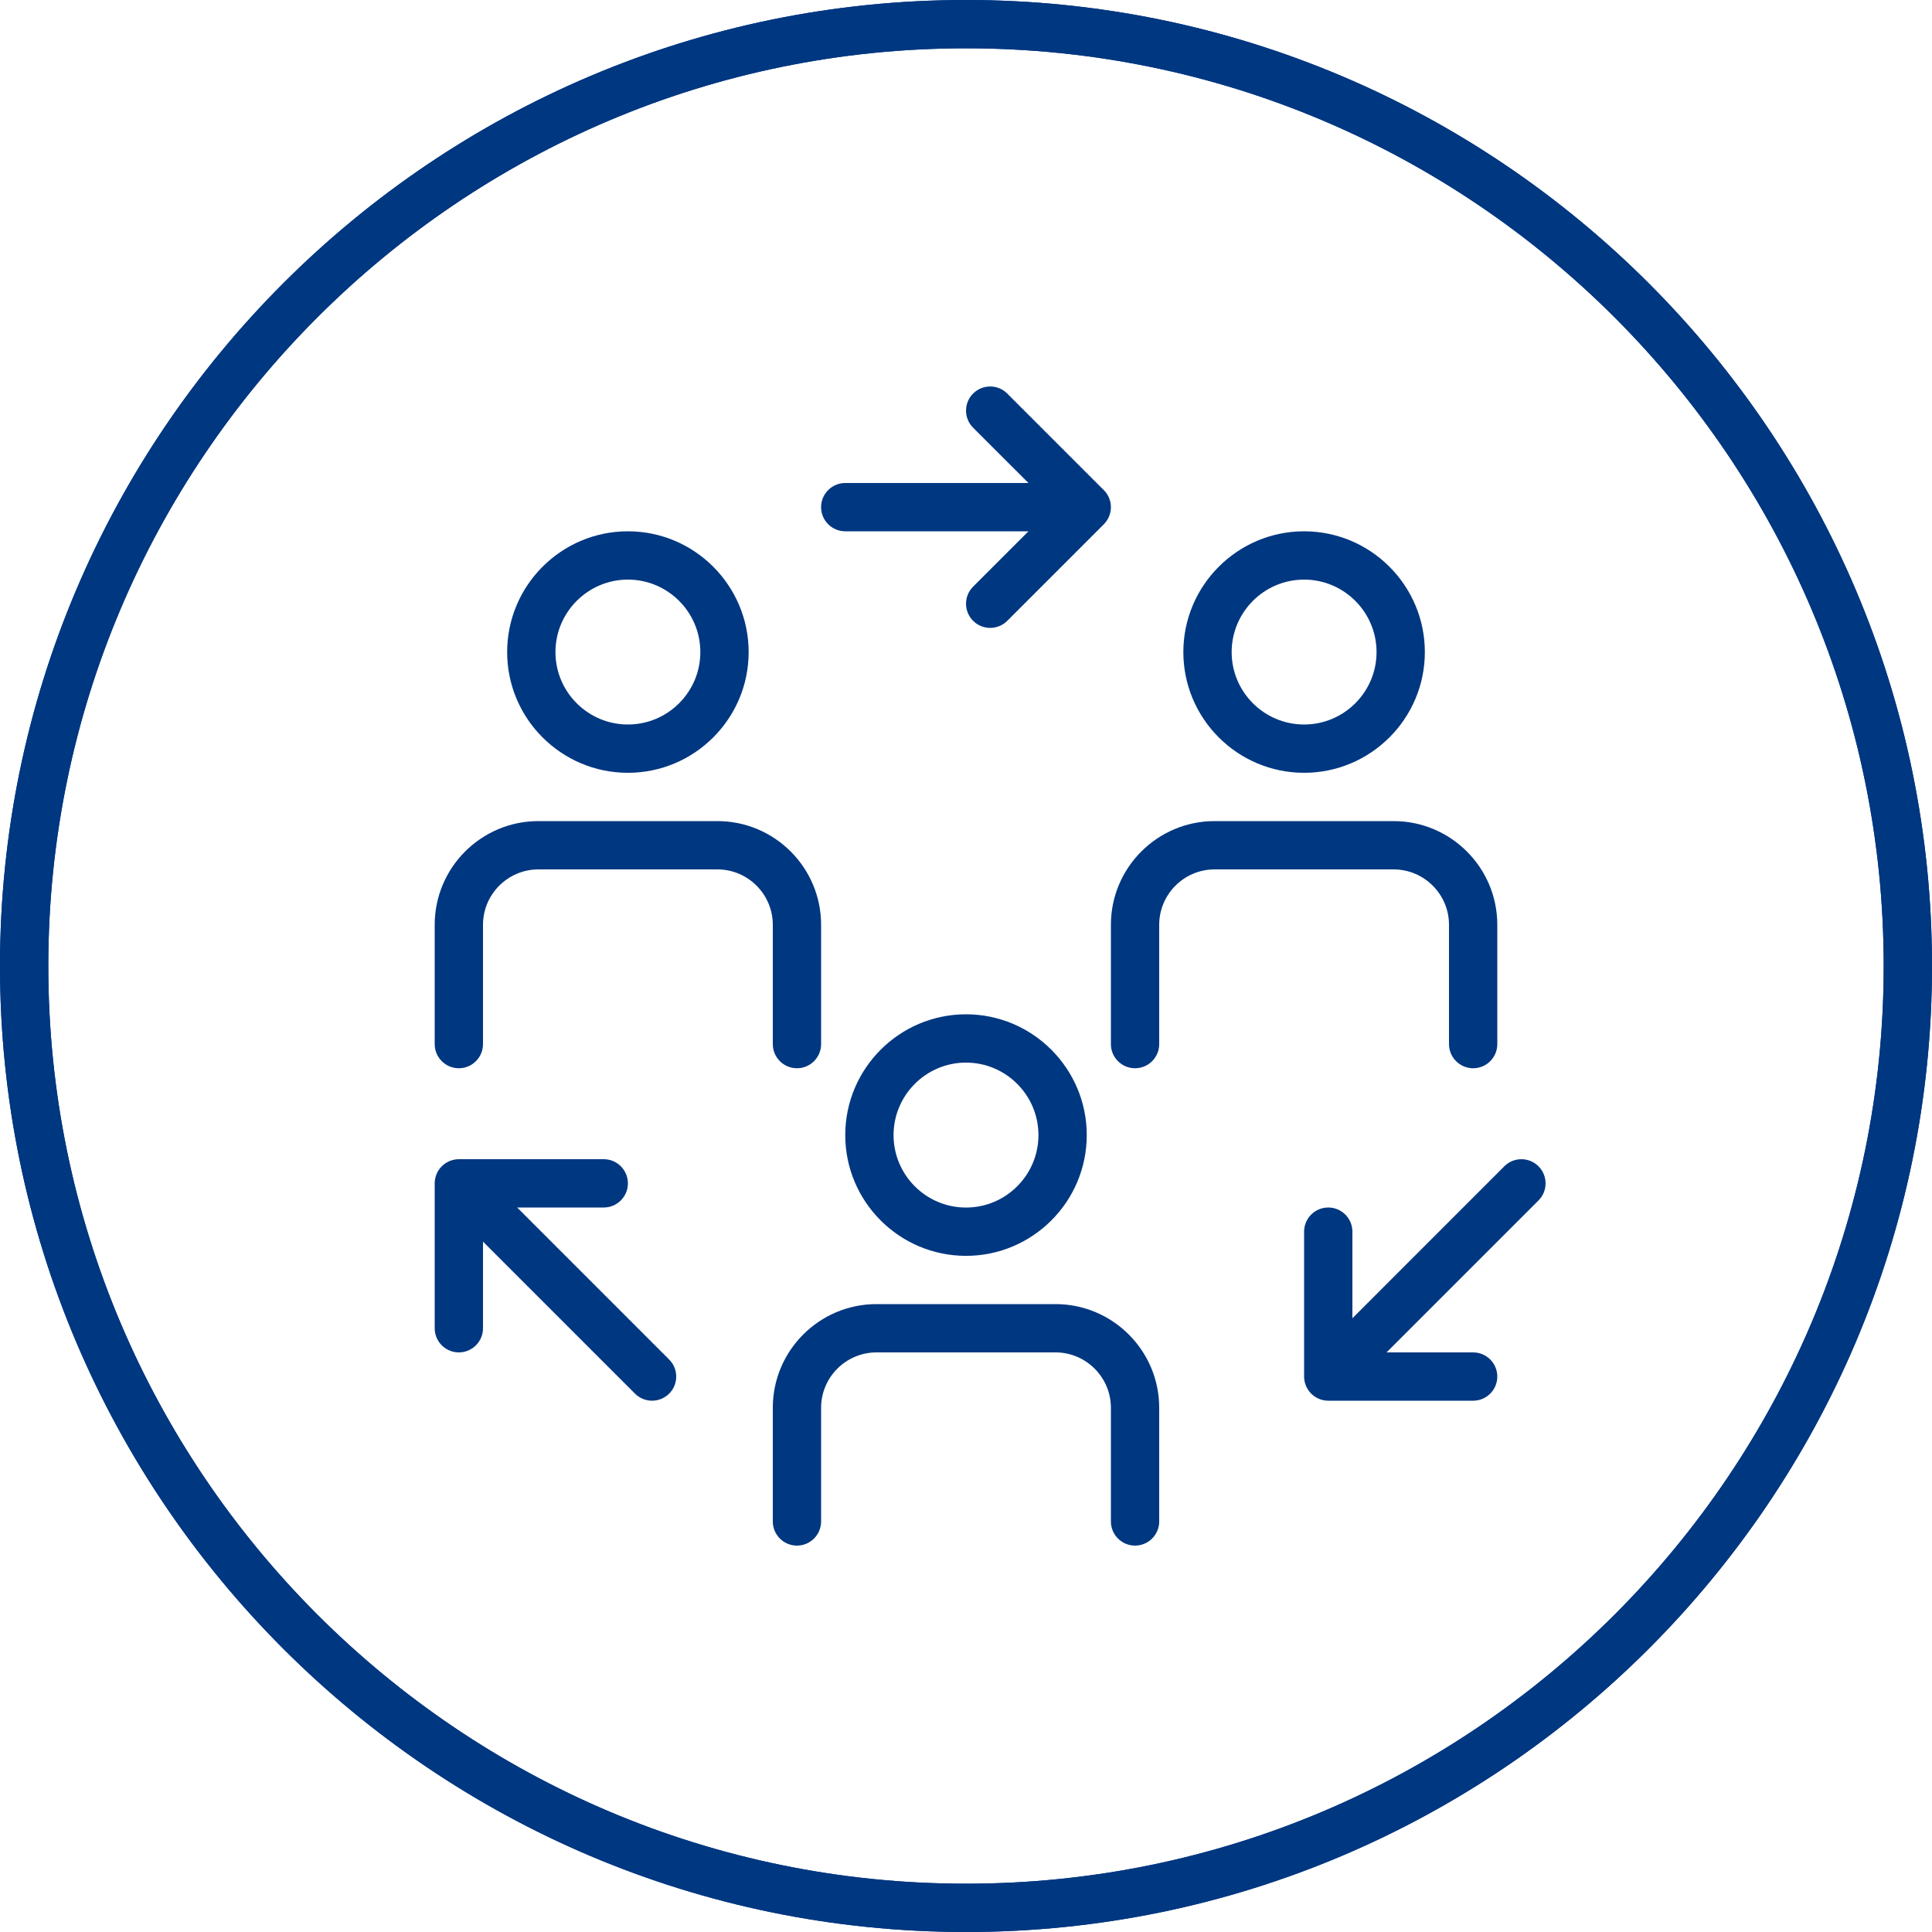 <?xml version="1.0" encoding="UTF-8"?>
<svg xmlns="http://www.w3.org/2000/svg" width="40" height="40" viewBox="0 0 40 40" fill="none">
  <g clip-path="url(#clip0_68_718)">
    <path d="M20 0C8.972 0 0 8.972 0 20C0 31.028 8.972 40 20 40C31.028 40 40 31.028 40 20C40 8.972 31.028 0 20 0ZM20 39C9.523 39 1 30.477 1 20C1 9.523 9.523 1 20 1C30.477 1 39 9.523 39 20C39 30.477 30.477 39 20 39Z" fill="#003781"></path>
    <path d="M13 16C14.378 16 15.5 14.879 15.5 13.501C15.5 12.122 14.378 11 13 11C11.622 11 10.5 12.122 10.5 13.501C10.5 14.879 11.622 16 13 16ZM13 12C13.827 12 14.5 12.674 14.5 13.501C14.5 14.327 13.827 15 13 15C12.173 15 11.5 14.327 11.5 13.501C11.5 12.674 12.173 12 13 12Z" fill="#003781"></path>
    <path d="M16 21.617C16 21.893 16.224 22.117 16.5 22.117C16.776 22.117 17 21.893 17 21.617V19.147C17 17.963 16.037 17 14.853 17H11.147C9.963 17 9 17.963 9 19.147V21.617C9 21.893 9.224 22.117 9.5 22.117C9.776 22.117 10 21.893 10 21.617V19.147C10 18.515 10.515 18 11.147 18H14.853C15.485 18 16 18.515 16 19.147V21.617Z" fill="#003781"></path>
    <path d="M27 16C28.378 16 29.5 14.879 29.5 13.501C29.5 12.122 28.378 11 27 11C25.622 11 24.5 12.122 24.5 13.501C24.5 14.879 25.622 16 27 16ZM27 12C27.827 12 28.5 12.674 28.5 13.501C28.5 14.327 27.827 15 27 15C26.173 15 25.5 14.327 25.5 13.501C25.5 12.674 26.173 12 27 12Z" fill="#003781"></path>
    <path d="M30 19.147V21.617C30 21.893 30.224 22.117 30.5 22.117C30.776 22.117 31 21.893 31 21.617V19.147C31 17.963 30.037 17 28.853 17H25.147C23.963 17 23 17.963 23 19.147V21.617C23 21.893 23.224 22.117 23.5 22.117C23.776 22.117 24 21.893 24 21.617V19.147C24 18.515 24.515 18 25.147 18H28.853C29.485 18 30 18.515 30 19.147Z" fill="#003781"></path>
    <path d="M17.5 11H21.293L20.147 12.146C19.952 12.341 19.952 12.658 20.147 12.853C20.244 12.951 20.372 13 20.5 13C20.628 13 20.756 12.951 20.854 12.854L22.853 10.855C22.899 10.809 22.936 10.753 22.962 10.692C23.013 10.57 23.013 10.432 22.962 10.31C22.937 10.248 22.9 10.193 22.853 10.147L20.854 8.148C20.659 7.953 20.342 7.953 20.147 8.148C19.952 8.343 19.952 8.66 20.147 8.855L21.293 10H17.5C17.224 10 17 10.224 17 10.5C17 10.776 17.224 11 17.5 11Z" fill="#003781"></path>
    <path d="M31.146 24.146L28 27.293V25.5C28 25.224 27.776 25 27.5 25C27.224 25 27 25.224 27 25.5V28.5C27 28.565 27.013 28.63 27.038 28.691C27.089 28.813 27.186 28.911 27.309 28.962C27.37 28.987 27.435 29 27.5 29H30.5C30.776 29 31 28.776 31 28.5C31 28.224 30.776 28 30.5 28H28.707L31.853 24.854C32.048 24.659 32.048 24.342 31.853 24.147C31.658 23.952 31.342 23.951 31.146 24.146Z" fill="#003781"></path>
    <path d="M17.5 23.501C17.5 24.88 18.622 26.001 20 26.001C21.378 26.001 22.5 24.88 22.5 23.501C22.5 22.122 21.378 21 20 21C18.622 21 17.5 22.122 17.5 23.501ZM21.5 23.501C21.5 24.328 20.827 25.001 20 25.001C19.173 25.001 18.5 24.328 18.5 23.501C18.5 22.674 19.173 22 20 22C20.827 22 21.5 22.674 21.5 23.501Z" fill="#003781"></path>
    <path d="M21.853 27H18.147C16.963 27 16 27.963 16 29.147V31.5C16 31.776 16.224 32 16.5 32C16.776 32 17 31.776 17 31.5V29.147C17 28.515 17.515 28 18.147 28H21.853C22.485 28 23 28.515 23 29.147V31.5C23 31.776 23.224 32 23.5 32C23.776 32 24 31.776 24 31.5V29.147C24 27.963 23.037 27 21.853 27Z" fill="#003781"></path>
    <path d="M10.707 25H12.5C12.776 25 13 24.776 13 24.5C13 24.224 12.776 24 12.5 24H9.5C9.435 24 9.37 24.013 9.309 24.038C9.187 24.089 9.089 24.186 9.038 24.309C9.013 24.37 9 24.435 9 24.5V27.5C9 27.776 9.224 28 9.5 28C9.776 28 10 27.776 10 27.5V25.707L13.146 28.853C13.244 28.951 13.372 29 13.5 29C13.628 29 13.756 28.951 13.854 28.854C14.049 28.659 14.049 28.342 13.854 28.147L10.707 25Z" fill="#003781"></path>
    <path d="M20 40C8.972 40 0 31.028 0 20C0 8.972 8.972 0 20 0C31.028 0 40 8.972 40 20C40 31.028 31.028 40 20 40ZM20 1C9.523 1 1 9.523 1 20C1 30.477 9.523 39 20 39C30.477 39 39 30.477 39 20C39 9.523 30.477 1 20 1Z" fill="#003781"></path>
  </g>
  <defs>
    <clipPath id="clip0_68_718">
      <rect width="40" height="40" fill="white"></rect>
    </clipPath>
  </defs>
</svg>
